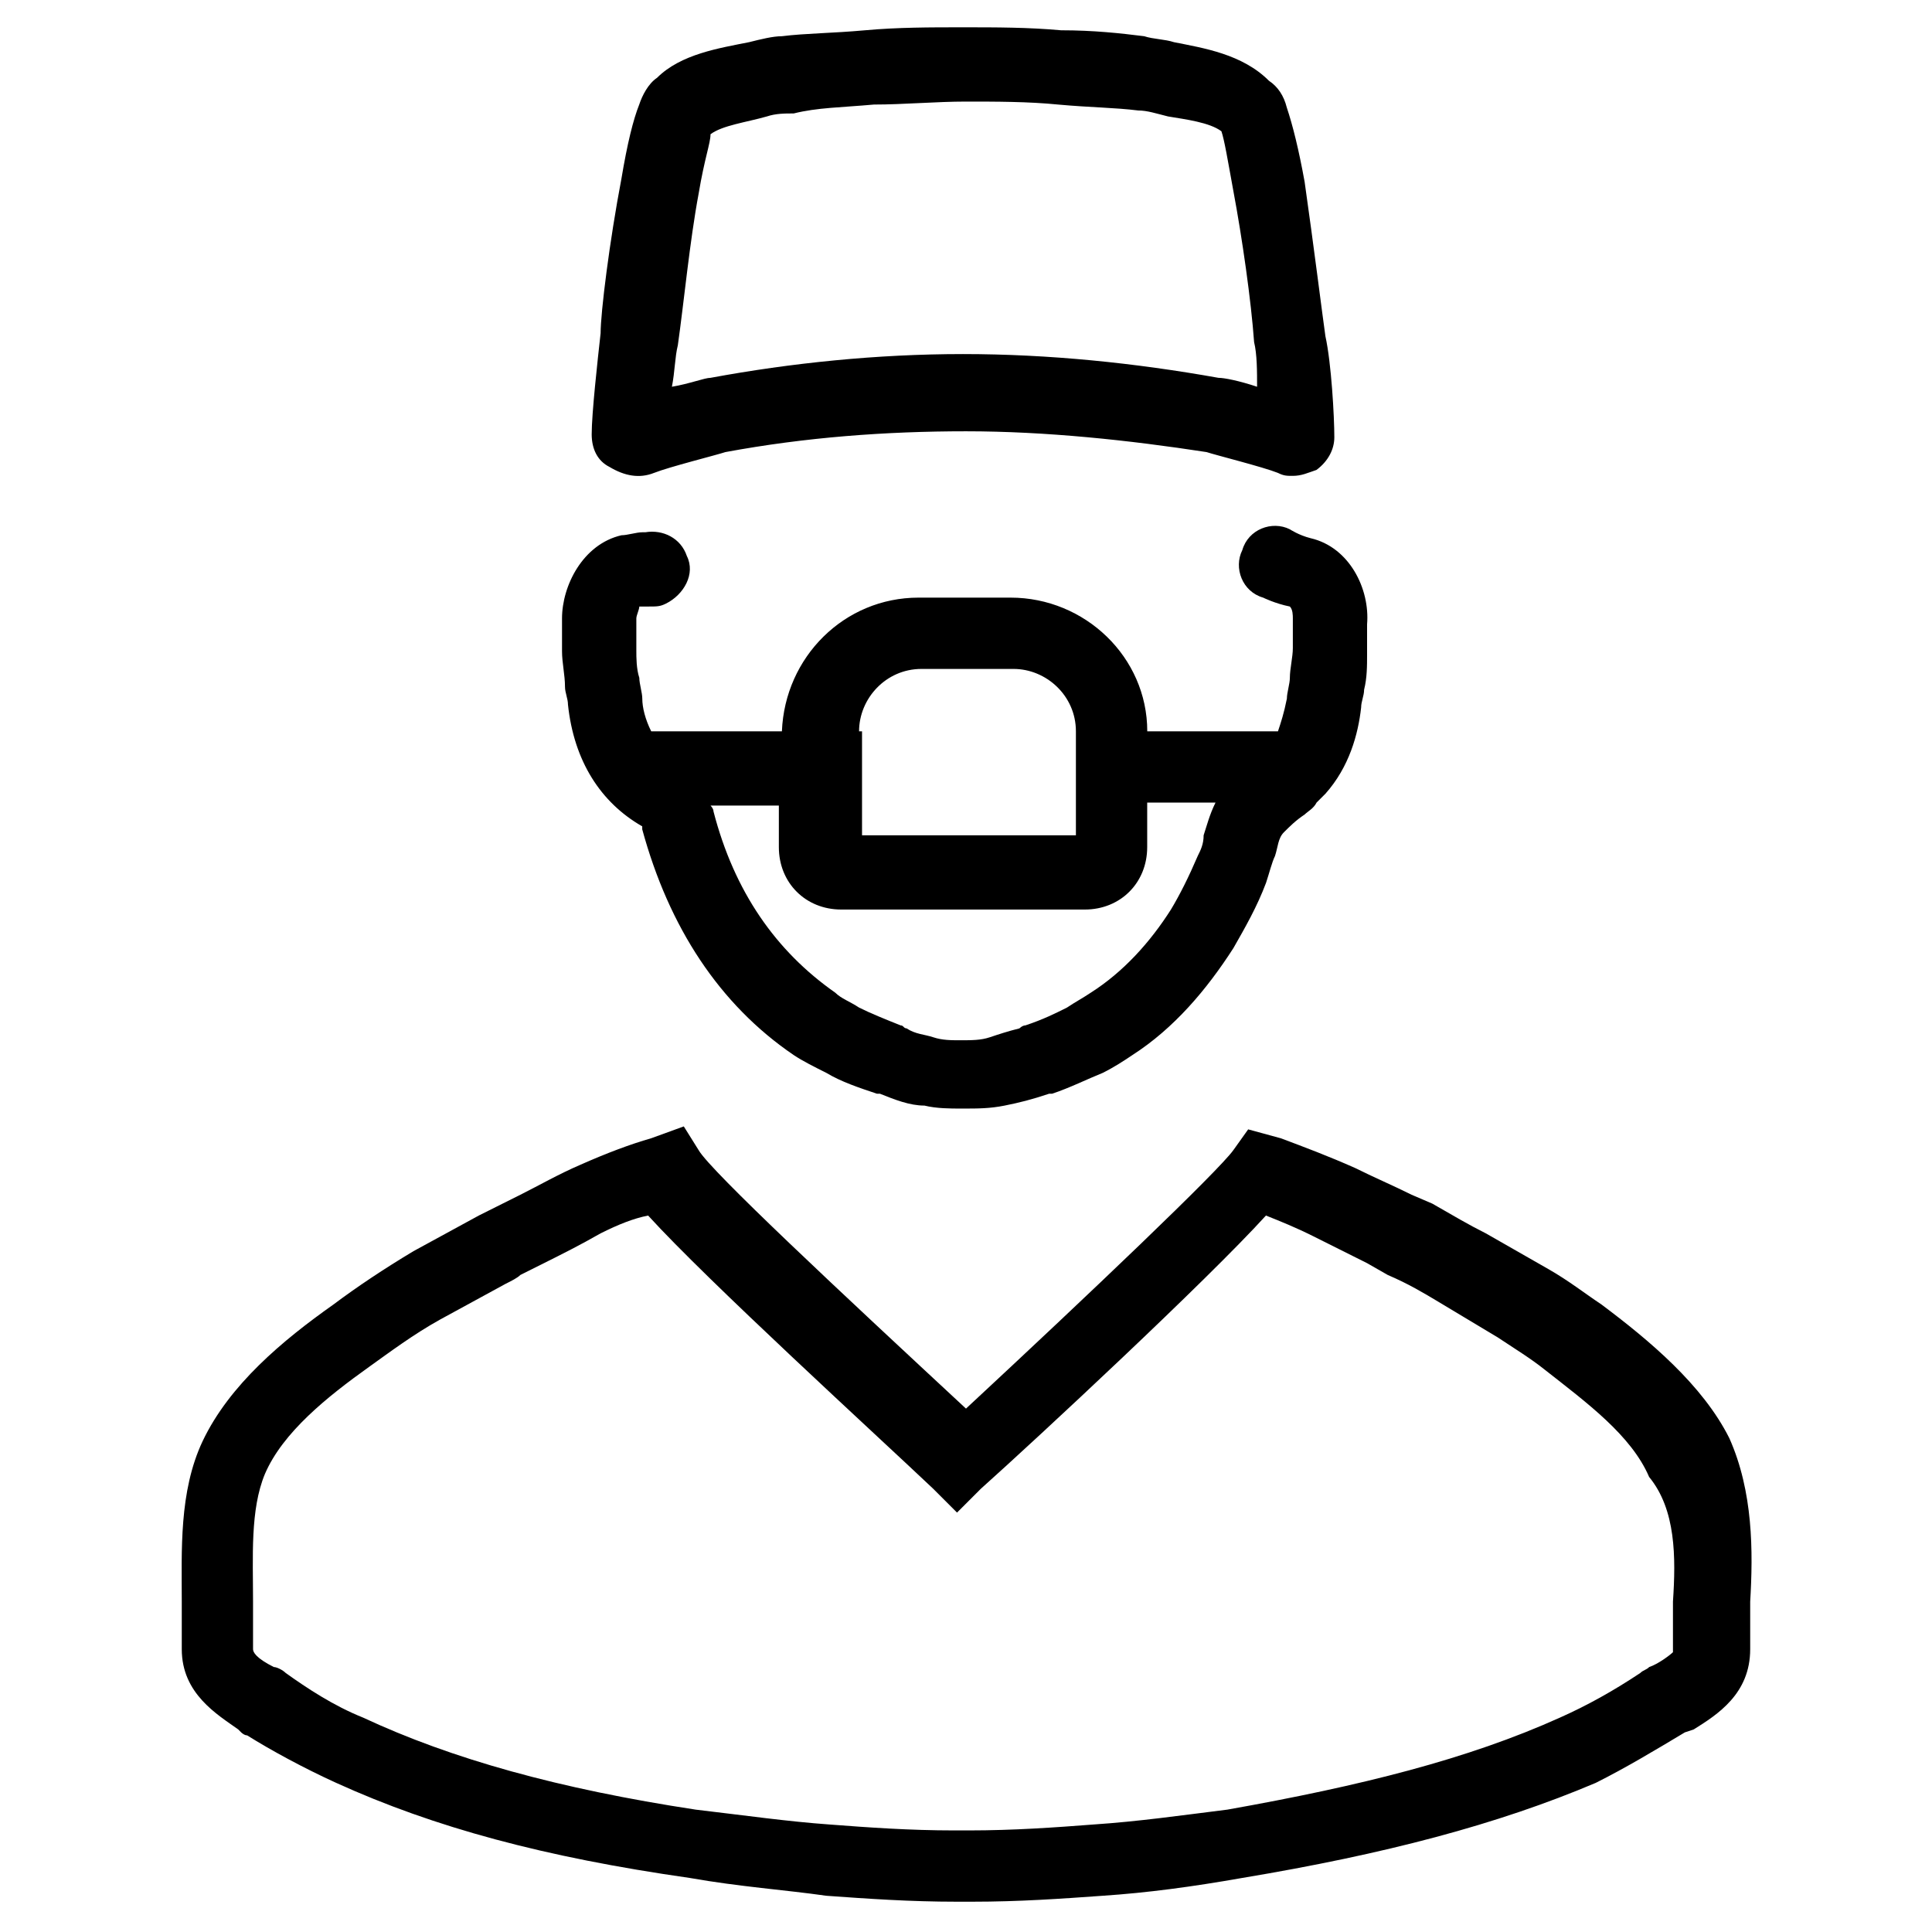 <?xml version="1.0" encoding="UTF-8"?>
<!-- Uploaded to: SVG Repo, www.svgrepo.com, Generator: SVG Repo Mixer Tools -->
<svg fill="#000000" width="800px" height="800px" version="1.1" viewBox="144 144 512 512" xmlns="http://www.w3.org/2000/svg">
 <g>
  <path d="m292.94 307.89v7.086 1.574c0 3.148 0.789 6.297 0.789 9.445 0 1.574 0.789 3.148 0.789 4.723 1.574 14.957 8.66 25.977 19.68 32.273v0.789c7.086 25.977 20.469 46.445 40.148 59.828 2.363 1.574 5.512 3.148 8.66 4.723 3.938 2.363 8.66 3.938 13.383 5.512h0.789c3.938 1.574 7.871 3.148 11.809 3.148 3.148 0.789 7.086 0.789 9.445 0.789h0.789c3.938 0 7.086 0 11.02-0.789 3.938-0.789 7.086-1.574 11.809-3.148h0.789c4.723-1.574 9.445-3.938 13.383-5.512 3.148-1.574 5.512-3.148 7.871-4.723 11.02-7.086 19.68-17.32 26.766-28.34 3.148-5.512 6.297-11.02 8.66-17.32 0.789-2.363 1.574-5.512 2.363-7.086 0.789-2.363 0.789-4.723 2.363-6.297 1.574-1.574 3.148-3.148 5.512-4.723 0.789-0.789 2.363-1.574 3.148-3.148 0.789-0.789 1.574-1.574 2.363-2.363 6.297-7.086 8.66-15.742 9.445-22.828 0-1.574 0.789-3.148 0.789-4.723 0.789-3.148 0.789-6.297 0.789-9.445v-7.086-0.789c0.789-9.445-4.723-20.469-14.957-22.828-3.148-0.789-5.512-2.363-5.512-2.363-4.723-2.363-11.02 0-12.594 5.512-2.363 4.723 0 11.02 5.512 12.594 0 0 3.148 1.574 7.086 2.363 0.789 0.789 0.789 2.363 0.789 3.148v2.363 5.512c0 2.363-0.789 5.512-0.789 7.871 0 1.574-0.789 3.938-0.789 5.512-0.789 3.938-1.574 6.297-2.363 8.66h-34.637c0-19.68-16.531-35.426-36.211-35.426h-24.402c-19.68 0-35.426 15.742-36.211 35.426h-34.637c-1.574-3.148-2.363-6.297-2.363-8.66 0-1.574-0.789-3.938-0.789-5.512-0.789-2.363-0.789-5.512-0.789-7.086v-1.574-5.512-1.574c0-0.789 0.789-2.363 0.789-3.148h2.363c2.363 0 3.148 0 4.723-0.789 4.723-2.363 7.871-7.871 5.512-12.594-1.574-4.723-6.297-7.086-11.02-6.297h-0.789c-1.574 0-3.938 0.789-5.512 0.789-10.25 2.363-15.762 13.387-15.762 22.043zm168.46 62.977c-2.363 5.512-4.723 10.234-7.086 14.168-5.512 8.66-12.594 16.531-21.254 22.043-2.363 1.574-3.938 2.363-6.297 3.938-3.148 1.574-6.297 3.148-11.02 4.723-0.789 0-1.574 0.789-1.574 0.789-3.148 0.789-5.512 1.574-7.871 2.363-2.363 0.789-4.723 0.789-7.871 0.789-2.363 0-4.723 0-7.086-0.789-2.363-0.789-4.723-0.789-7.086-2.363-0.789 0-0.789-0.789-1.574-0.789-3.938-1.574-7.871-3.148-11.02-4.723-2.363-1.574-4.723-2.363-6.297-3.938-15.742-11.02-26.766-26.766-32.273-48.02 0-0.789-0.789-1.574-0.789-1.574h18.105v11.023c0 9.445 7.086 16.531 16.531 16.531h64.551c9.445 0 16.531-7.086 16.531-16.531v-11.809h18.105c-1.574 3.148-2.363 6.297-3.148 8.66 0 2.359-0.789 3.934-1.578 5.508zm-89.738-33.062c0-8.66 7.086-16.531 16.531-16.531h24.402c8.66 0 16.531 7.086 16.531 16.531v27.551h-56.68v-27.551z"/>
  <path d="m568.46 489.74c-4.723-3.148-8.66-6.297-14.168-9.445l-16.535-9.445c-4.723-2.363-8.66-4.723-14.168-7.871l-5.512-2.363c-4.723-2.363-10.234-4.723-14.957-7.086-7.086-3.148-13.383-5.512-19.68-7.871l-8.66-2.363-3.934 5.512c-3.938 5.512-37.785 37.785-70.848 68.488-33.062-30.699-67.699-62.977-70.848-68.488l-3.938-6.297-8.66 3.148c-5.512 1.574-11.809 3.938-18.895 7.086-5.512 2.363-11.02 5.512-15.742 7.871l-6.297 3.148c-1.574 0.789-3.148 1.574-4.723 2.363l-17.32 9.445c-7.871 4.723-14.957 9.445-21.254 14.168-13.383 9.449-27.551 21.254-34.637 36.211-6.297 13.383-5.512 29.125-5.512 42.508v5.512 7.086c0 11.809 9.445 17.32 14.957 21.254l0.789 0.789s0.789 0.789 1.574 0.789c6.297 3.938 14.957 8.66 23.617 12.594 25.977 11.809 55.105 19.68 93.676 25.191 13.383 2.363 25.191 3.148 36.211 4.723 11.02 0.789 22.043 1.574 34.637 1.574h3.938c12.594 0 23.617-0.789 34.637-1.574 11.809-0.789 23.617-2.363 37-4.723 37.785-6.297 67.699-14.168 93.676-25.191 7.871-3.938 15.742-8.66 23.617-13.383l2.363-0.789c6.297-3.938 14.957-9.445 14.957-21.254v-7.871-4.723c0.789-13.383 0.789-29.125-5.512-43.297-7.086-14.172-21.258-25.977-33.852-35.426zm18.891 78.723v4.723 8.66c-0.789 0.789-3.938 3.148-6.297 3.938-0.789 0.789-1.574 0.789-2.363 1.574-7.086 4.723-14.168 8.66-21.254 11.809-24.402 11.02-52.742 18.105-88.168 24.402-12.594 1.574-23.617 3.148-35.426 3.938-10.234 0.789-21.254 1.574-33.062 1.574h-3.938c-11.809 0-22.828-0.789-33.062-1.574-11.02-0.789-22.043-2.363-35.426-3.938-36.211-5.512-64.551-13.383-88.168-24.402-7.871-3.148-14.957-7.871-20.469-11.809-0.789-0.789-2.363-1.574-3.148-1.574-4.723-2.363-5.512-3.938-5.512-4.723v-7.871-4.723c0-11.809-0.789-24.402 3.148-33.852 4.723-11.02 16.531-20.469 27.551-28.34 5.512-3.938 11.809-8.66 18.895-12.594l17.32-9.445c1.574-0.789 3.148-1.574 3.938-2.363l6.297-3.148c4.723-2.363 9.445-4.723 14.957-7.871 4.723-2.363 8.66-3.938 12.594-4.723 15.742 17.32 60.613 58.254 75.57 72.422l6.297 6.297 6.297-6.297c14.957-13.383 59.828-55.105 75.57-72.422 3.938 1.574 7.871 3.148 12.594 5.512 4.723 2.363 9.445 4.723 14.168 7.086l5.512 3.148c5.512 2.363 9.445 4.723 13.383 7.086l15.742 9.445c4.723 3.148 8.66 5.512 12.594 8.66 11.02 8.66 22.828 17.32 27.551 28.34 7.106 8.648 7.106 21.246 6.316 33.055z"/>
  <path d="m317.34 269.32c3.938-1.574 16.531-4.723 18.895-5.512 21.254-3.938 42.508-5.512 63.762-5.512s43.297 2.363 63.762 5.512c2.363 0.789 14.957 3.938 18.895 5.512 1.574 0.789 2.363 0.789 3.938 0.789 2.363 0 3.938-0.789 6.297-1.574 3.148-2.363 4.723-5.512 4.723-8.66 0-5.512-0.789-19.68-2.363-26.766-0.789-5.512-3.148-24.402-5.512-40.934-1.574-8.66-3.148-14.957-4.723-19.68-0.789-3.148-2.363-5.512-4.723-7.086-7.086-7.086-17.32-8.66-25.191-10.234-2.363-0.789-5.512-0.789-7.871-1.574-6.297-0.789-13.383-1.574-22.043-1.574-8.66-0.789-17.32-0.789-25.977-0.789-8.66 0-17.32 0-25.977 0.789-8.66 0.789-15.742 0.789-22.043 1.574-2.363 0-5.512 0.789-8.66 1.574-7.871 1.574-18.105 3.148-24.402 9.445-2.363 1.574-3.938 4.723-4.723 7.086-1.574 3.938-3.148 10.234-4.723 19.68-3.148 16.531-5.512 35.426-5.512 40.934-0.789 7.086-2.363 21.254-2.363 26.766 0 3.938 1.574 7.086 4.723 8.66 3.938 2.359 7.875 3.148 11.812 1.574zm6.297-33.852c1.574-11.02 3.148-27.551 5.508-40.148 1.574-9.445 3.148-13.383 3.148-15.742 3.148-2.363 9.445-3.148 14.957-4.723 2.363-0.789 4.723-0.789 7.086-0.789 6.297-1.574 12.598-1.574 21.254-2.359 7.875 0 16.531-0.789 24.406-0.789 7.871 0 16.531 0 24.402 0.789 8.66 0.789 14.957 0.789 21.254 1.574 2.363 0 4.723 0.789 7.871 1.574 4.723 0.789 11.02 1.574 14.168 3.938 0.789 2.363 1.574 7.086 3.148 15.742 2.363 12.594 4.723 29.125 5.512 40.148 0.789 3.148 0.789 7.871 0.789 11.809-4.723-1.574-8.66-2.363-10.234-2.363-22.043-3.938-44.871-6.297-67.699-6.297-22.828 0-45.656 2.363-66.914 6.297-1.574 0-5.512 1.574-10.234 2.363 0.789-3.938 0.789-7.875 1.578-11.023z"/>
 </g>
</svg>